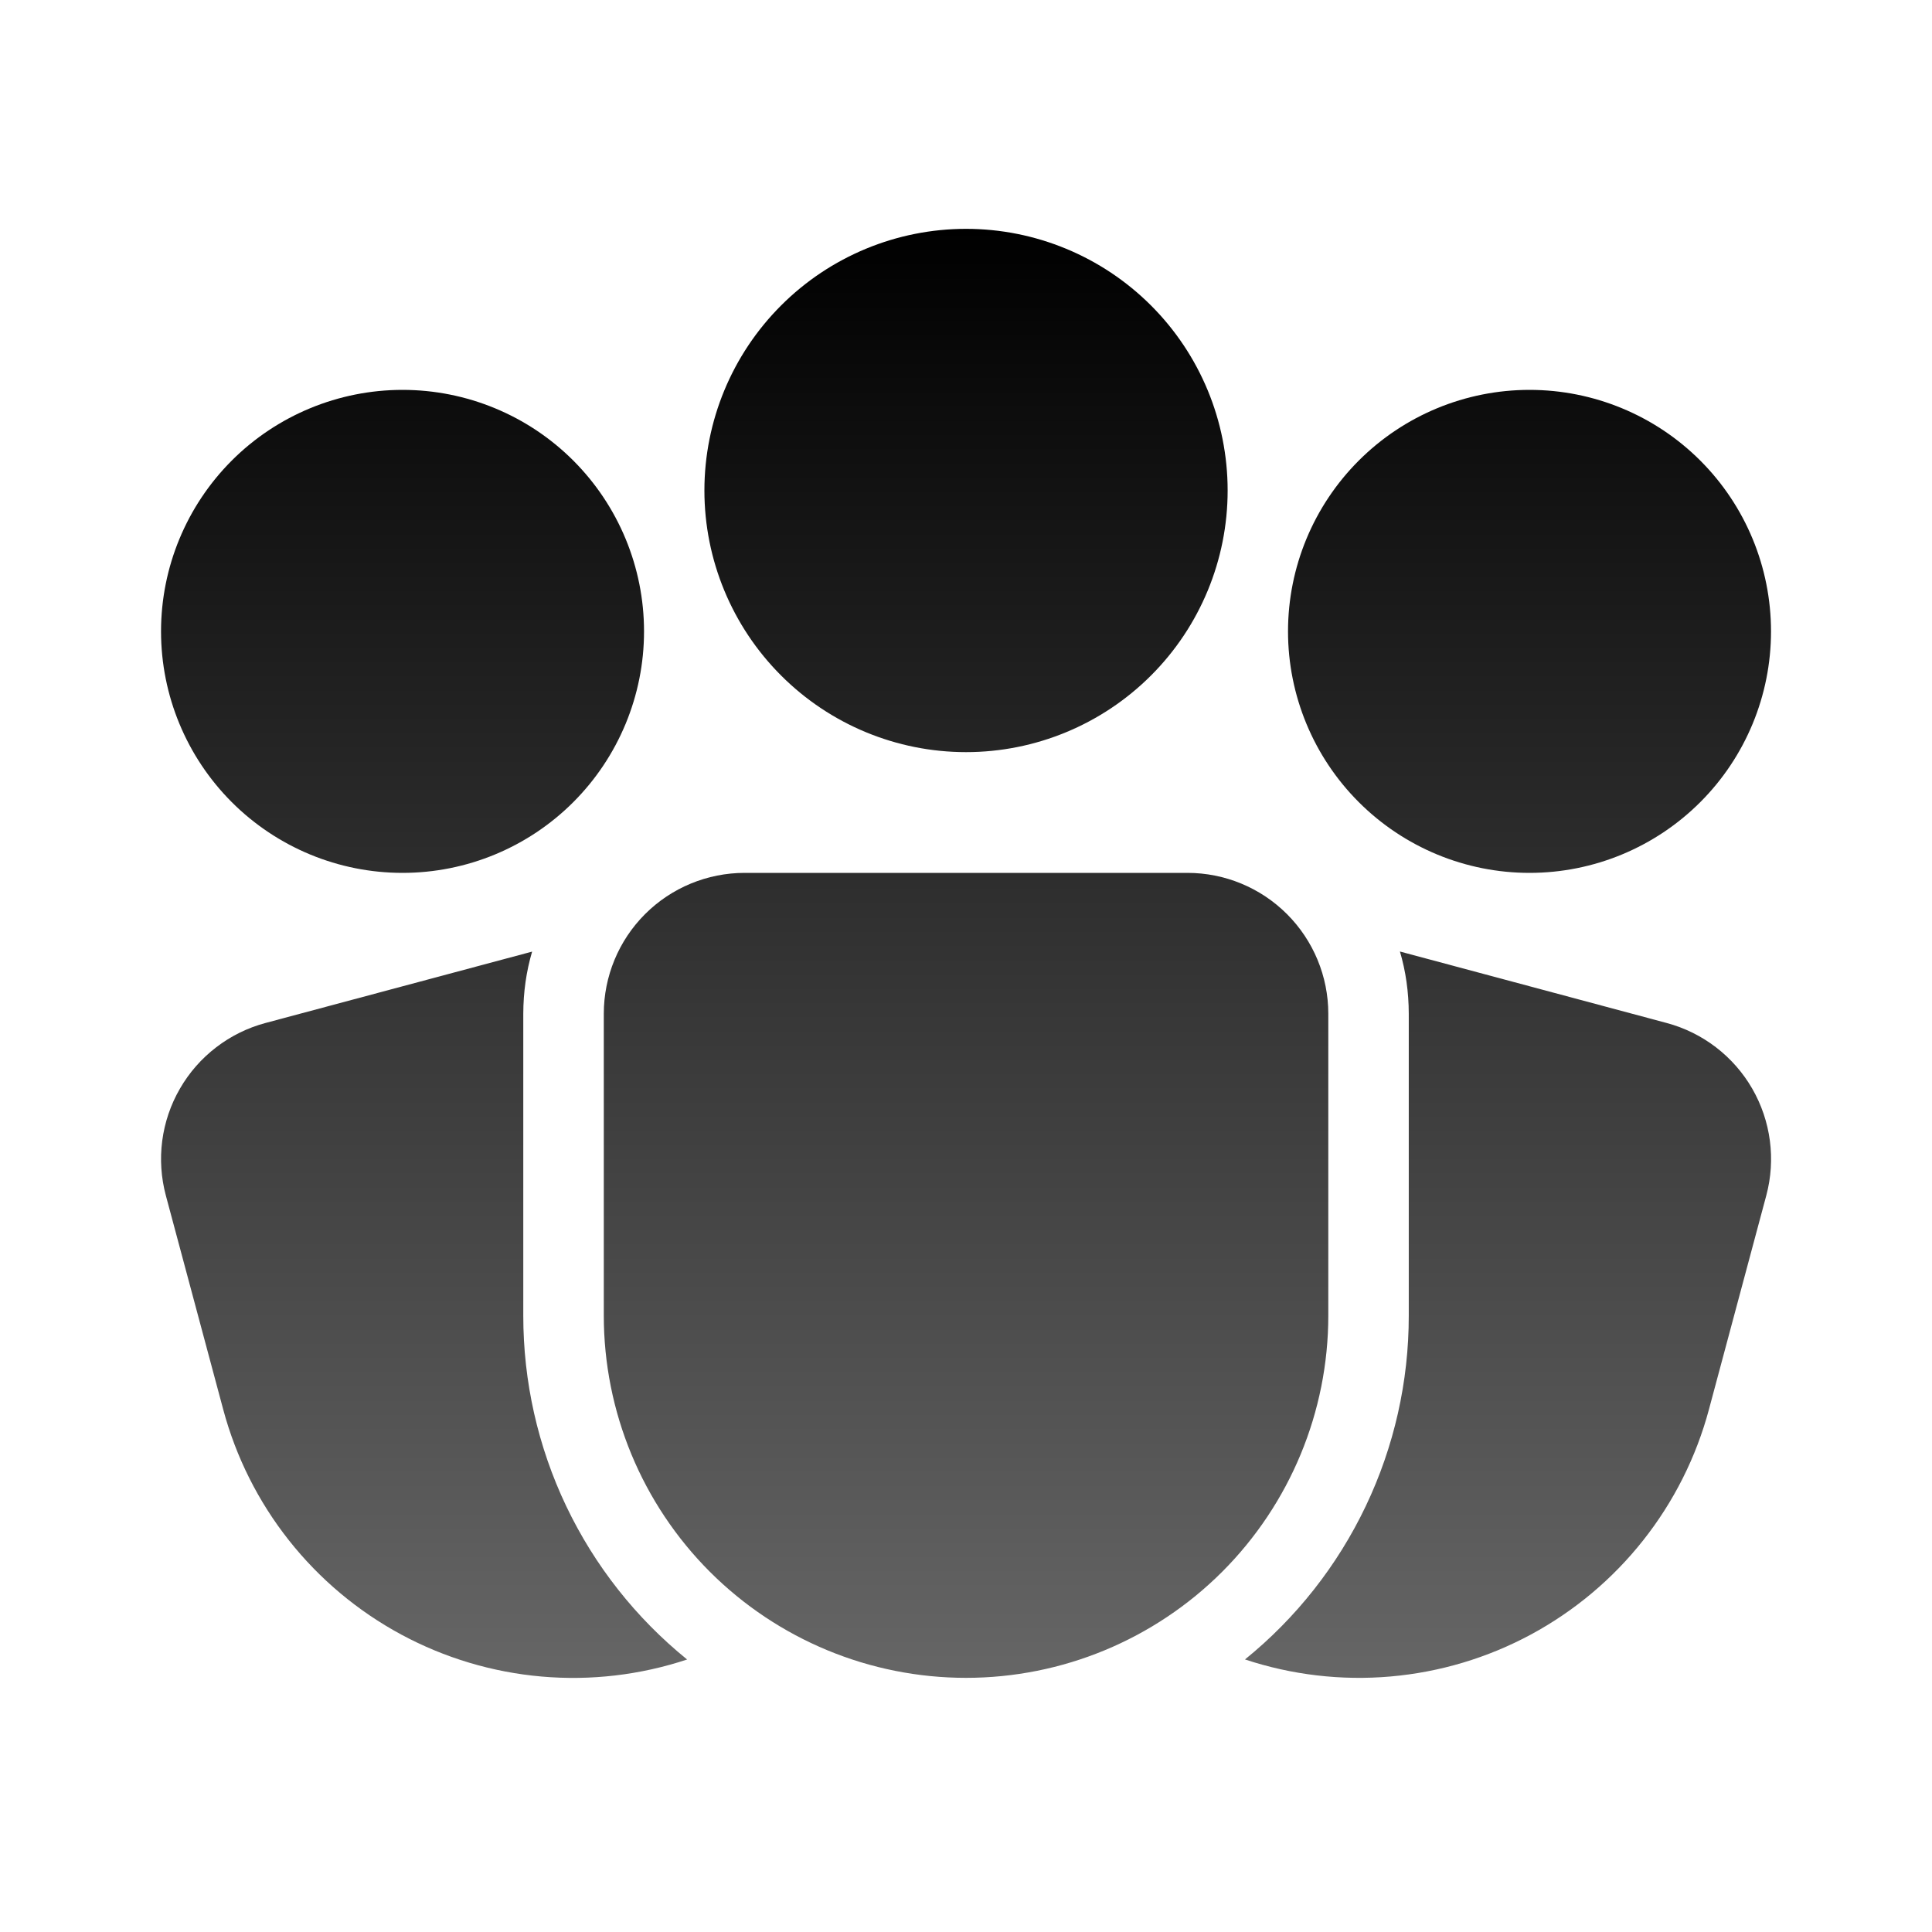 <svg width="40" height="40" viewBox="0 0 40 40" fill="none" xmlns="http://www.w3.org/2000/svg">
<path d="M14.584 10.155C14.584 8.718 15.155 7.341 16.171 6.325C17.186 5.309 18.564 4.738 20.001 4.738C21.437 4.738 22.815 5.309 23.831 6.325C24.847 7.341 25.417 8.718 25.417 10.155C25.417 11.591 24.847 12.969 23.831 13.985C22.815 15.001 21.437 15.572 20.001 15.572C18.564 15.572 17.186 15.001 16.171 13.985C15.155 12.969 14.584 11.591 14.584 10.155ZM8.334 8.072C7.008 8.072 5.736 8.598 4.798 9.536C3.861 10.474 3.334 11.745 3.334 13.072C3.334 14.398 3.861 15.669 4.798 16.607C5.736 17.545 7.008 18.072 8.334 18.072C9.66 18.072 10.932 17.545 11.87 16.607C12.807 15.669 13.334 14.398 13.334 13.072C13.334 11.745 12.807 10.474 11.87 9.536C10.932 8.598 9.66 8.072 8.334 8.072ZM31.667 8.072C30.341 8.072 29.07 8.598 28.132 9.536C27.194 10.474 26.667 11.745 26.667 13.072C26.667 14.398 27.194 15.669 28.132 16.607C29.07 17.545 30.341 18.072 31.667 18.072C32.993 18.072 34.265 17.545 35.203 16.607C36.141 15.669 36.667 14.398 36.667 13.072C36.667 11.745 36.141 10.474 35.203 9.536C34.265 8.598 32.993 8.072 31.667 8.072ZM15.417 18.072C14.644 18.072 13.902 18.379 13.355 18.926C12.808 19.473 12.501 20.215 12.501 20.988V27.238C12.501 29.227 13.291 31.135 14.697 32.542C16.104 33.948 18.012 34.738 20.001 34.738C21.99 34.738 23.897 33.948 25.304 32.542C26.71 31.135 27.501 29.227 27.501 27.238V20.988C27.501 20.215 27.193 19.473 26.646 18.926C26.099 18.379 25.358 18.072 24.584 18.072H15.417ZM11.017 19.702C10.896 20.112 10.835 20.541 10.834 20.988V27.238C10.833 28.603 11.136 29.951 11.723 31.183C12.31 32.414 13.165 33.499 14.226 34.358C13.256 34.68 12.23 34.8 11.213 34.711C10.194 34.622 9.206 34.326 8.306 33.841C7.407 33.356 6.616 32.693 5.982 31.891C5.348 31.09 4.885 30.167 4.621 29.18L3.434 24.753C3.335 24.383 3.309 23.997 3.359 23.617C3.409 23.238 3.533 22.871 3.725 22.54C3.916 22.208 4.171 21.917 4.475 21.684C4.779 21.45 5.126 21.279 5.496 21.18L11.017 19.702ZM25.776 34.357C26.836 33.498 27.69 32.414 28.277 31.182C28.864 29.951 29.168 28.604 29.167 27.24V20.99C29.166 20.539 29.105 20.109 28.984 19.7L34.507 21.18C35.254 21.38 35.891 21.869 36.278 22.539C36.664 23.209 36.769 24.005 36.569 24.752L35.382 29.18C35.118 30.167 34.654 31.09 34.02 31.891C33.386 32.693 32.595 33.356 31.696 33.841C30.796 34.326 29.807 34.621 28.789 34.71C27.771 34.799 26.745 34.678 25.776 34.357Z" fill="url(#paint0_linear_431_25770)"/>
<defs>
<linearGradient id="paint0_linear_431_25770" x1="20.001" y1="4.738" x2="20.001" y2="34.739" gradientUnits="userSpaceOnUse">
<stop/>
<stop offset="1" stop-color="#666666"/>
</linearGradient>
</defs>
</svg>
